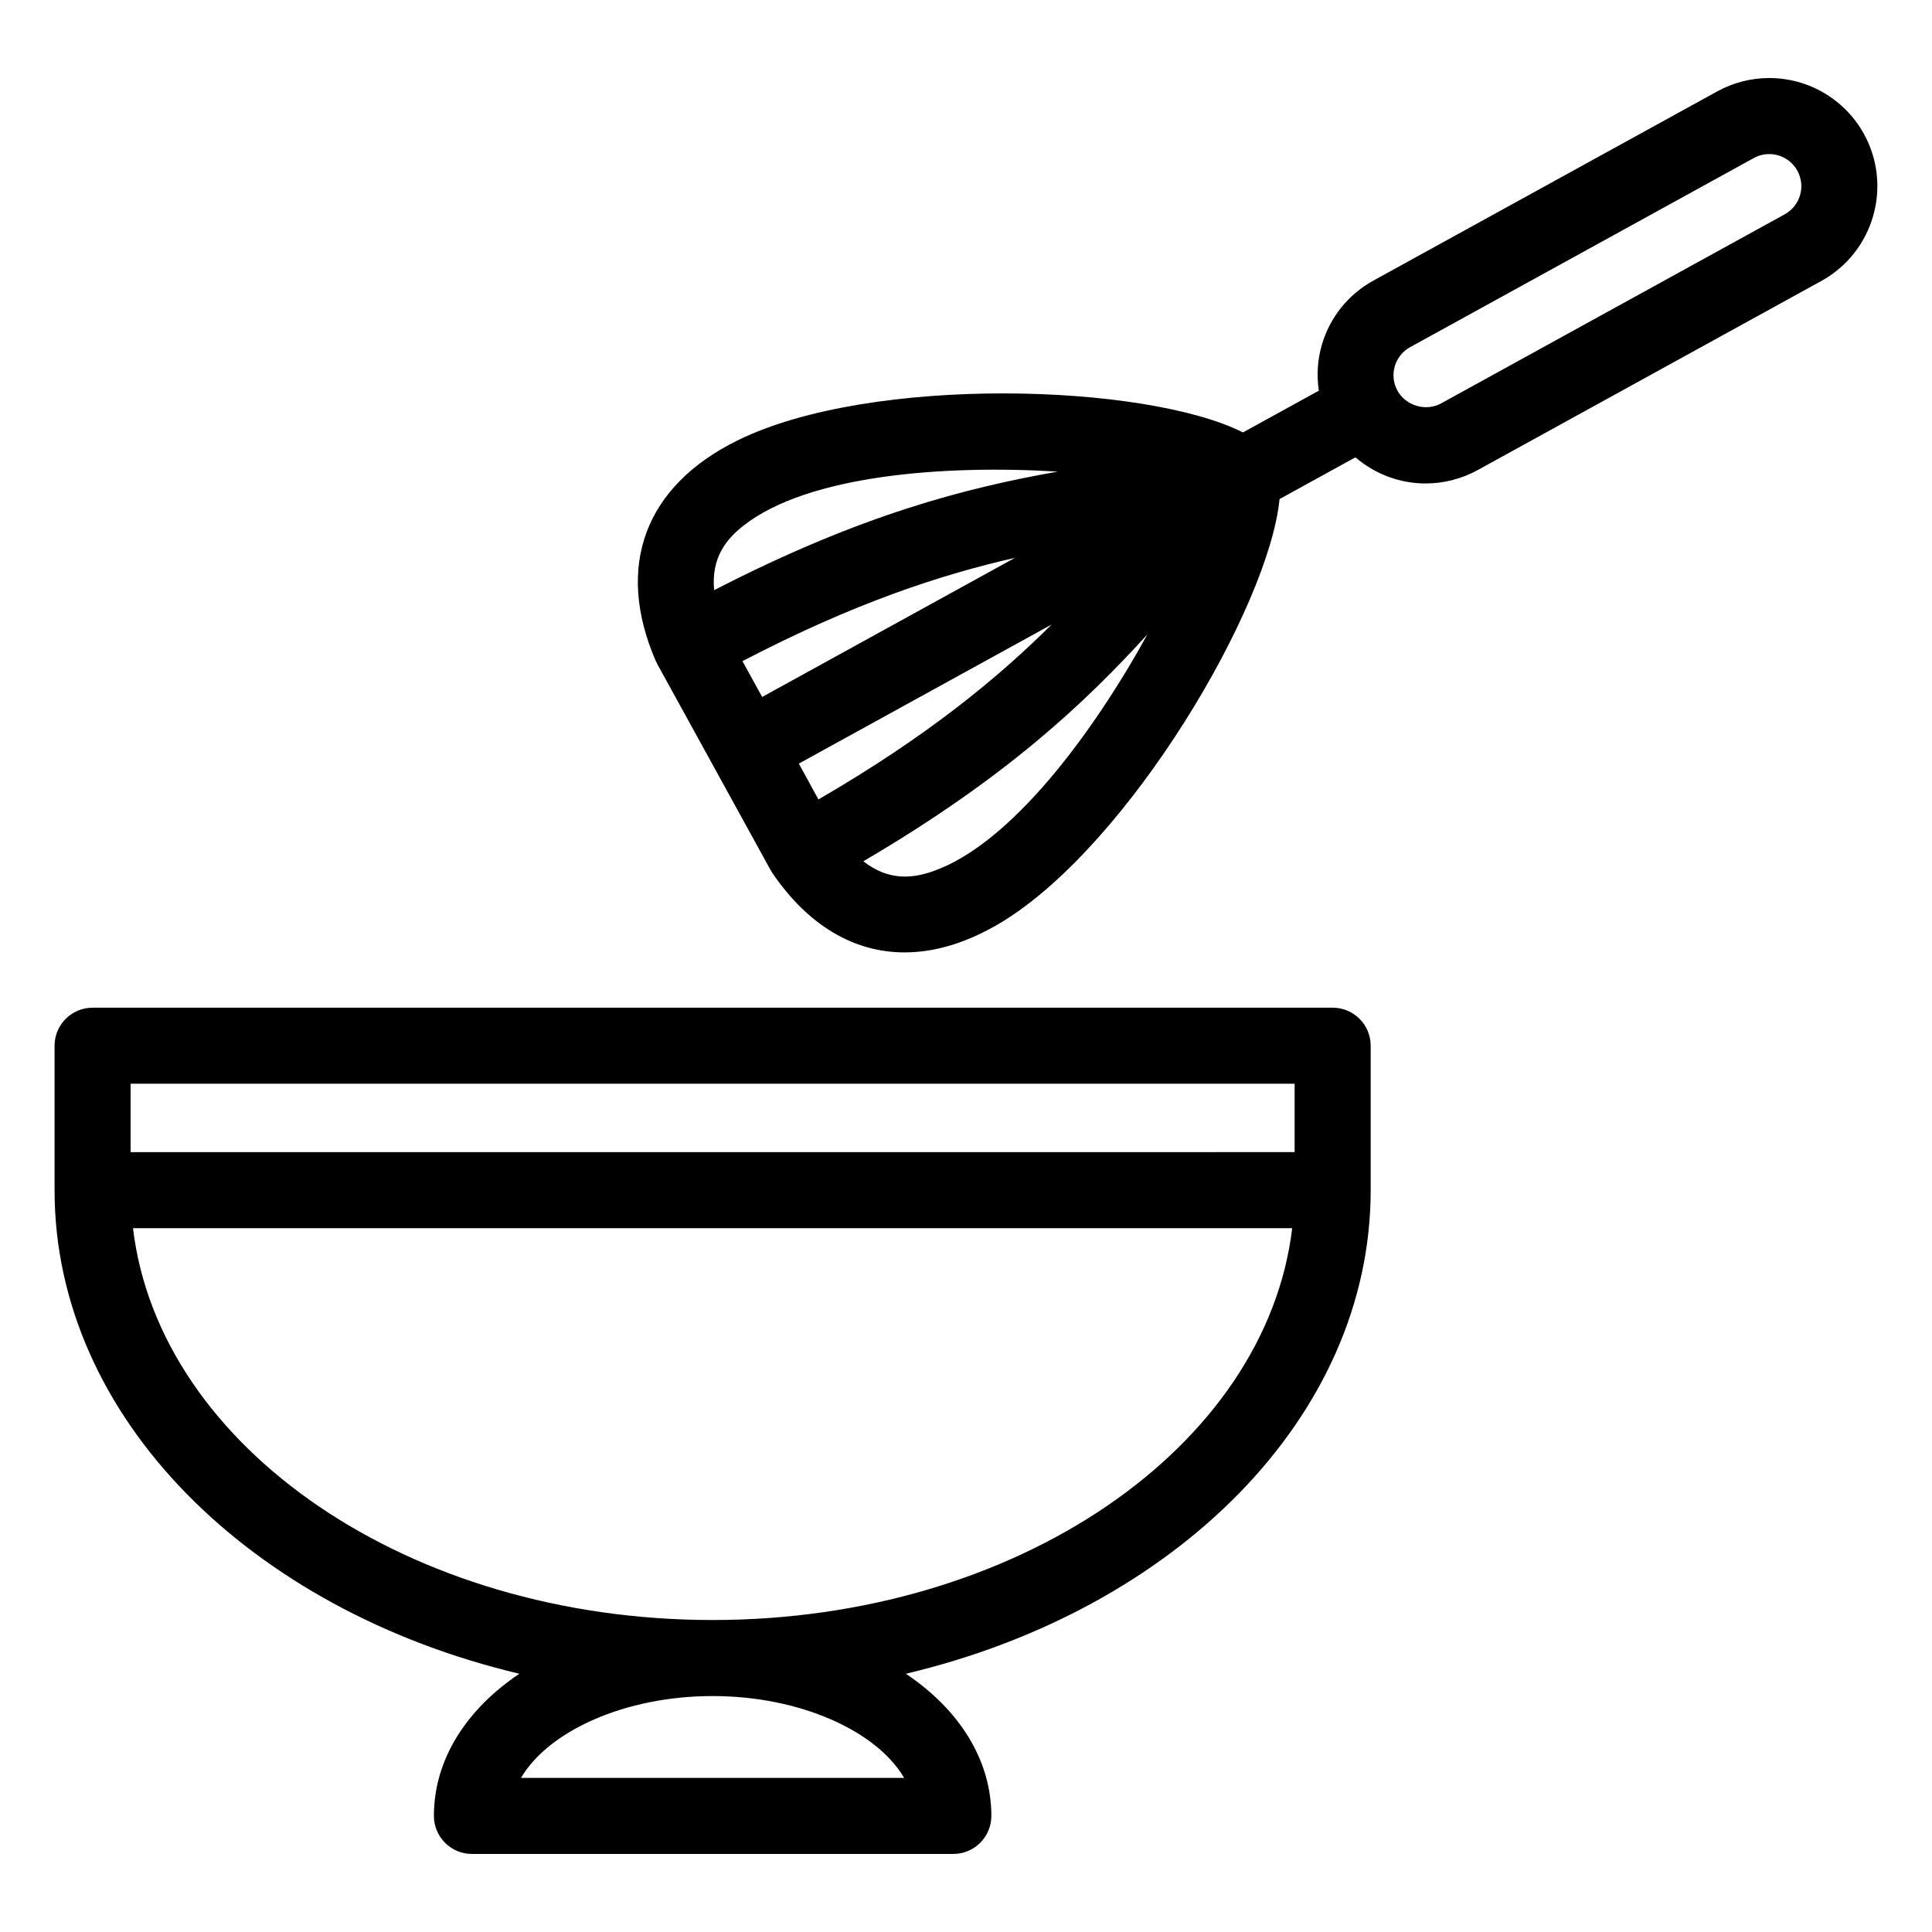 <?xml version="1.0" encoding="UTF-8"?>
<!-- The Best Svg Icon site in the world: iconSvg.co, Visit us! https://iconsvg.co -->
<svg fill="#000000" width="800px" height="800px" version="1.1" viewBox="144 144 512 512" xmlns="http://www.w3.org/2000/svg">
 <g>
  <path d="m497.16 411.05h-328.62c-5.562 0-10.078 4.516-10.078 10.078v38.273c0 60.23 51.934 111.3 123.18 128.16-14 9.391-22.652 22.68-22.652 37.676 0 5.562 4.516 10.078 10.078 10.078h127.57c5.562 0 10.078-4.516 10.078-10.078 0-14.992-8.645-28.277-22.652-37.676 71.242-16.863 123.18-67.934 123.18-128.16v-38.273c0-5.562-4.508-10.078-10.074-10.078zm-318.55 20.152h308.48v18.121l-308.48 0.004zm154.23 162.27c23.184 0 43.457 9.234 50.773 21.688h-101.54c7.312-12.453 27.582-21.688 50.77-21.688zm0.004-20.152c-80.449 0-146.67-45.73-153.6-103.84h307.2c-6.938 58.113-73.152 103.84-153.6 103.84z"/>
  <path d="m637.98 179.53c-5.039-9.16-14.664-14.852-25.125-14.852-4.801 0-9.578 1.23-13.805 3.559l-91.055 50.105c-6.711 3.688-11.582 9.773-13.719 17.129-1.152 3.984-1.359 8.074-0.777 12.066l-20.102 11.059c-25.766-12.988-98.461-15.27-133.8 2.051-24.707 12.105-32.66 33.43-21.828 58.492 0.047 0.105 0.125 0.176 0.176 0.281 0.09 0.191 0.141 0.395 0.246 0.578 0 0 0 0.004 0.004 0.004l14.969 27.211c0.004 0.012 0.012 0.023 0.016 0.035s0.012 0.016 0.016 0.023l2.754 5.008c7.144 12.988 11.863 21.562 12.172 22.133l0.004-0.004c0.016 0.031 0.02 0.066 0.039 0.098 0.059 0.109 0.156 0.188 0.215 0.297 0.105 0.172 0.172 0.352 0.281 0.52 9.508 13.957 21.645 21.074 35.07 21.074 8.293 0 17.086-2.719 26.043-8.219 33.535-20.59 70.504-83.211 73.32-111.92l20.102-11.059c5.113 4.375 11.664 6.926 18.609 6.926 4.801 0 9.574-1.23 13.801-3.551l91.059-50.109c13.867-7.629 18.93-25.098 11.312-38.938zm-297.22 139.68c29.691-15.469 52.598-22.914 72.227-27.383l-67.004 36.875zm6.867 46.727m13.262-10.074c-1.422-2.629-3.129-5.754-5.188-9.5l67-36.867c-14.285 14.191-32.844 29.562-61.812 46.367zm-19.949-72.488c17.246-13.648 54.047-16.203 83.359-14.391-23.996 4.258-51.926 11.25-91.039 31.418-0.852-8.75 3.398-13.641 7.68-17.027zm50.348 91.5c-5.16 1.805-11.562 2.781-18.5-2.625 37.98-22.254 58.84-42.113 75.273-60.109-14.145 25.734-35.996 55.465-56.773 62.734zm225.68-174.08-91.059 50.109c-4.035 2.223-9.371 0.625-11.562-3.352-1.098-1.996-1.352-4.293-0.719-6.473 0.637-2.18 2.082-3.988 4.074-5.082l91.055-50.105c1.281-0.707 2.656-1.059 4.098-1.059 3.109 0 5.977 1.688 7.465 4.41 2.266 4.106 0.762 9.293-3.352 11.551z"/>
 </g>
</svg>